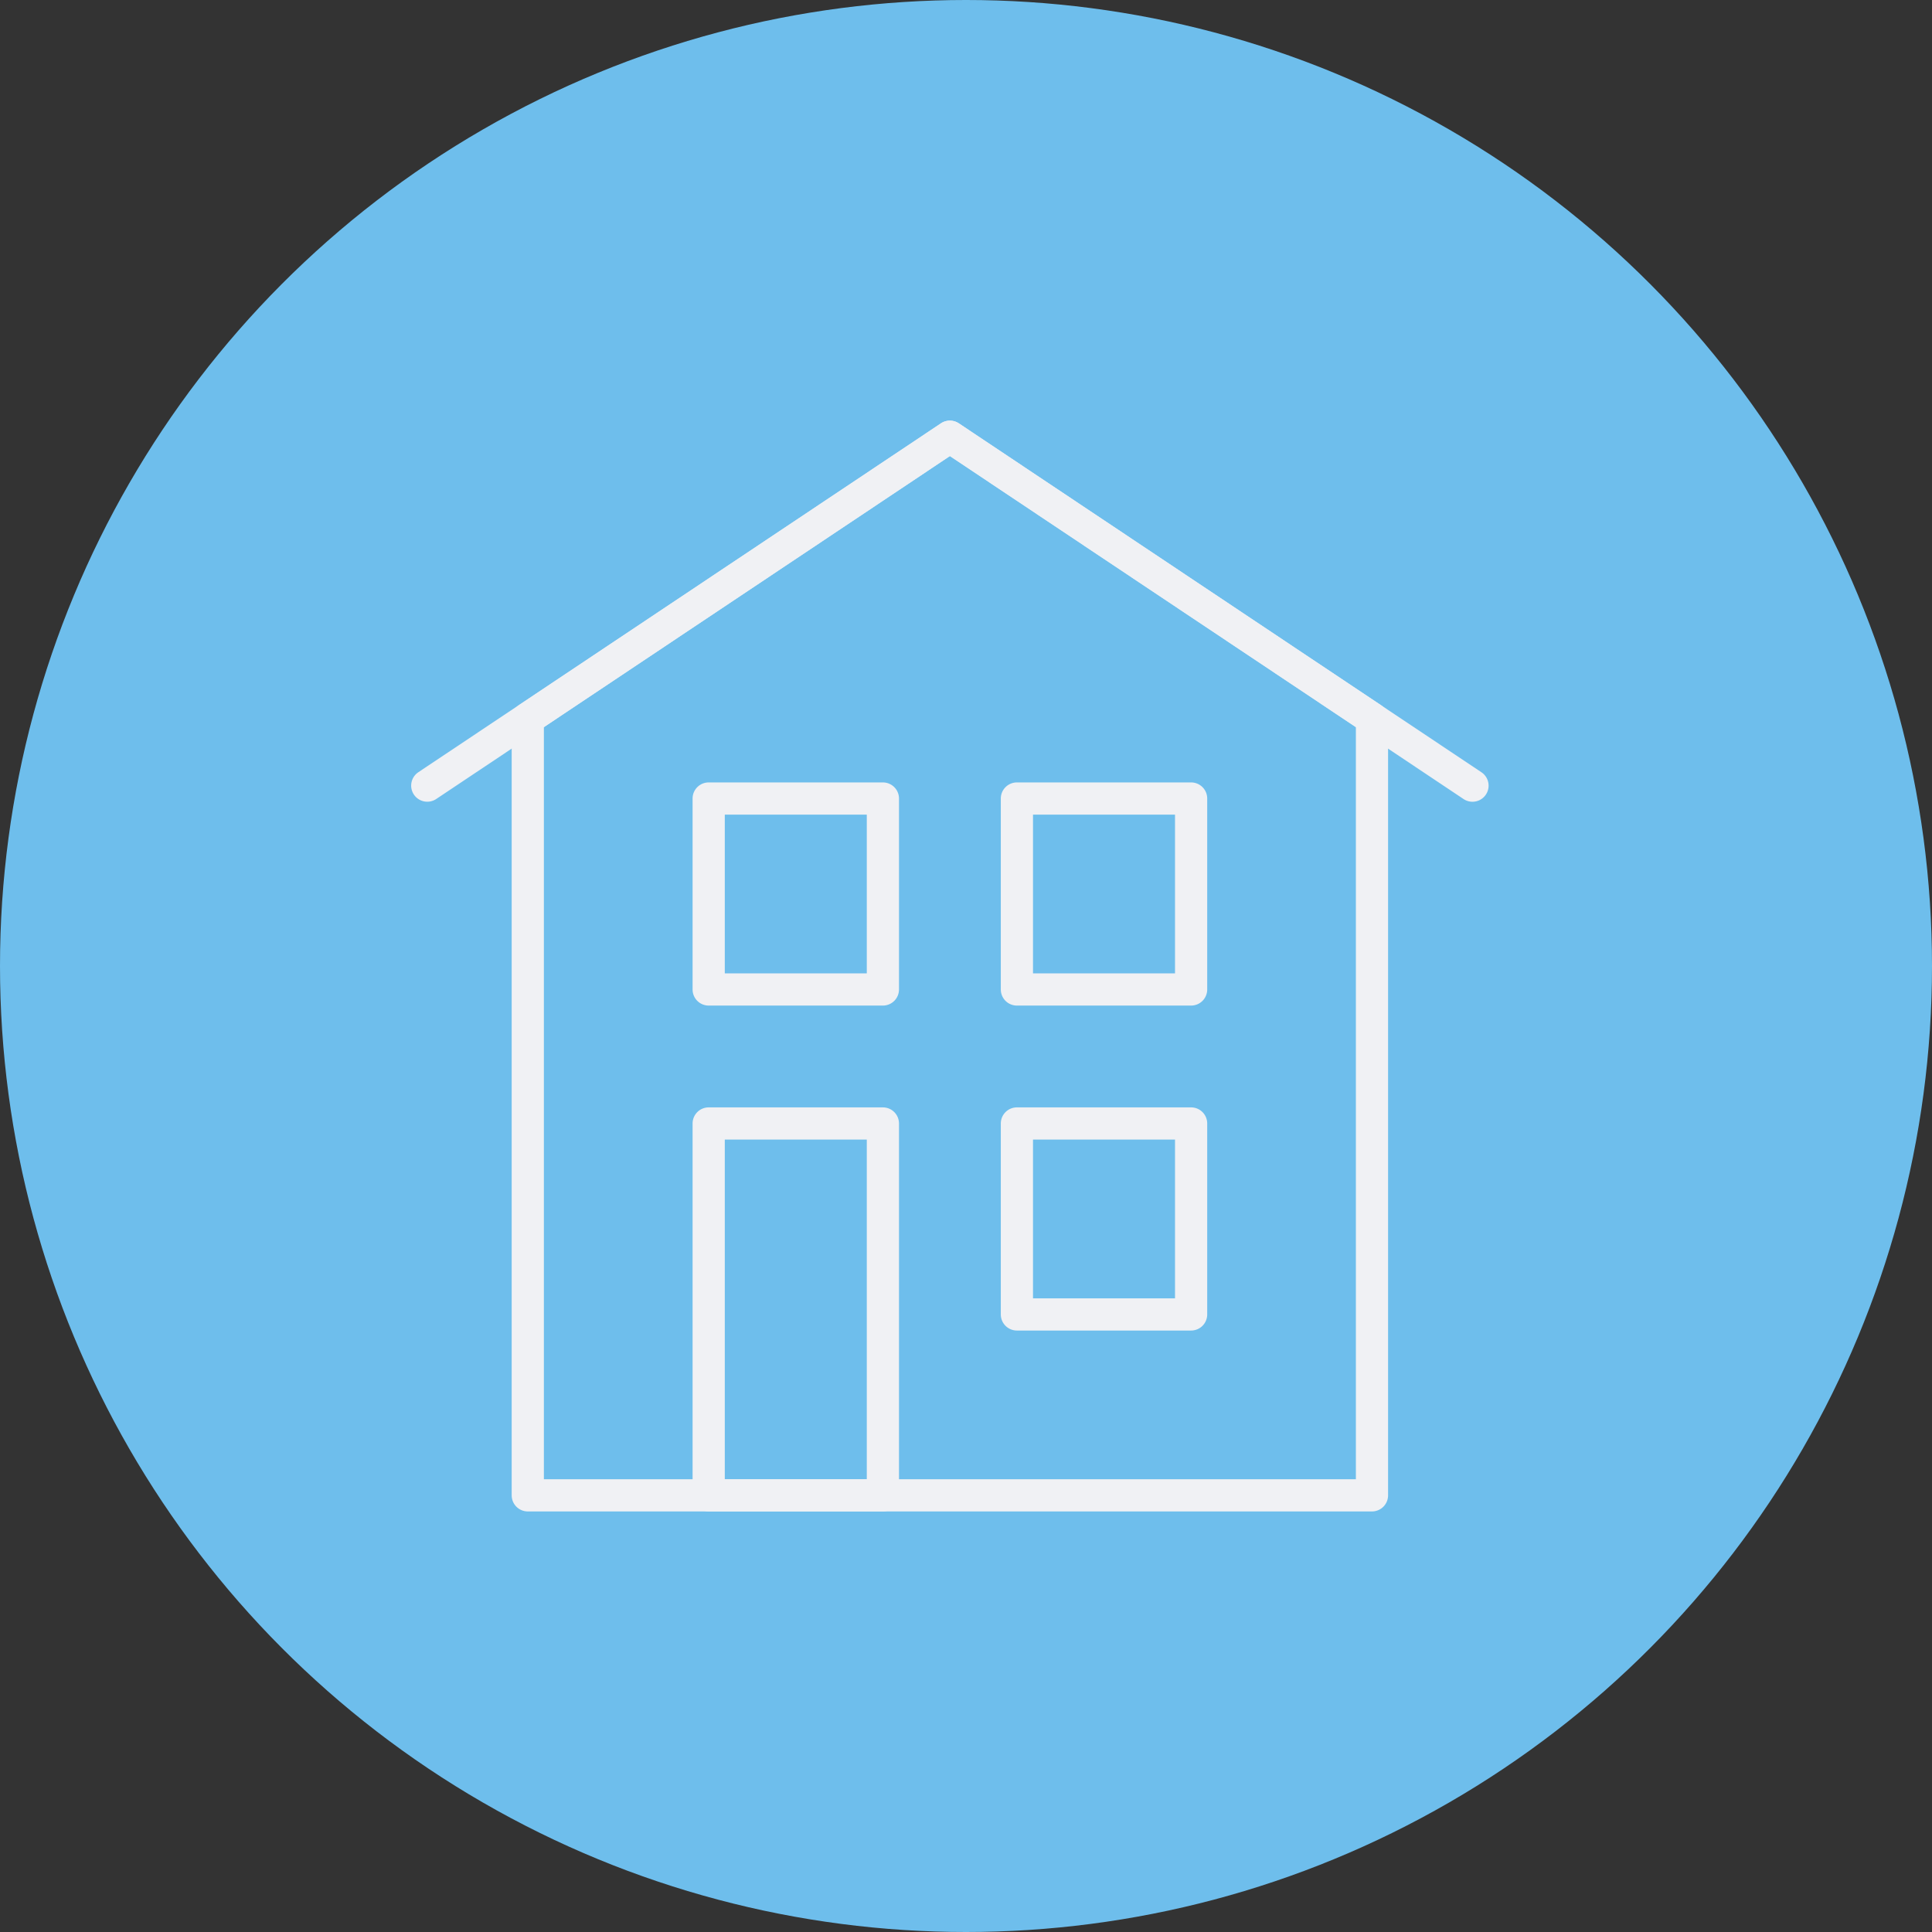 <svg xmlns="http://www.w3.org/2000/svg" xmlns:xlink="http://www.w3.org/1999/xlink" width="60" height="60" viewBox="0 0 60 60">
  <rect x="0" y="0" width="60" height="60" fill="#333333" stroke="none"/>
  <defs>
    <clipPath id="clip-path">
      <rect id="長方形_6536" data-name="長方形 6536" width="33.46" height="33.876" transform="translate(0 0)" fill="none"/>
    </clipPath>
  </defs>
  <g id="nagare-home" transform="translate(-52 -58)">
    <circle id="楕円形_709" data-name="楕円形 709" cx="30" cy="30" r="30" transform="translate(52 58)" fill="#6ebeec"/>
    <g id="nagare-home-2" data-name="nagare-home" transform="translate(64.77 71.063)">
      <g id="グループ_18787" data-name="グループ 18787">
        <g id="グループ_18786" data-name="グループ 18786" clip-path="url(#clip-path)">
          <path id="パス_29644" data-name="パス 29644" d="M29.838,33.876H3.621a.5.5,0,0,1-.5-.5V9.252a.5.5,0,0,1,.222-.416L16.452.084a.5.5,0,0,1,.555,0L30.116,8.836a.5.5,0,0,1,.222.416V33.376A.5.5,0,0,1,29.838,33.876Zm-25.717-1H29.338V9.519L16.73,1.1,4.121,9.519Z" fill="#f0f1f4"/>
        </g>
      </g>
      <path id="長方形_6537" data-name="長方形 6537" d="M0-.5H5.41a.5.5,0,0,1,.5.5V5.93a.5.5,0,0,1-.5.5H0a.5.5,0,0,1-.5-.5V0A.5.5,0,0,1,0-.5ZM4.91.5H.5V5.43H4.91Z" transform="translate(9.239 11.736)" fill="#f0f1f4"/>
      <path id="長方形_6538" data-name="長方形 6538" d="M0-.5H5.41a.5.5,0,0,1,.5.5V5.93a.5.5,0,0,1-.5.5H0a.5.5,0,0,1-.5-.5V0A.5.5,0,0,1,0-.5ZM4.91.5H.5V5.43H4.91Z" transform="translate(18.811 11.736)" fill="#f0f1f4"/>
      <g id="グループ_18789" data-name="グループ 18789">
        <g id="グループ_18788" data-name="グループ 18788" clip-path="url(#clip-path)">
          <path id="長方形_6539" data-name="長方形 6539" d="M0-.5H5.41a.5.5,0,0,1,.5.5V11.548a.5.5,0,0,1-.5.5H0a.5.5,0,0,1-.5-.5V0A.5.5,0,0,1,0-.5ZM4.91.5H.5V11.048H4.91Z" transform="translate(9.239 21.828)" fill="#f0f1f4"/>
        </g>
      </g>
      <path id="長方形_6541" data-name="長方形 6541" d="M0-.5H5.41a.5.5,0,0,1,.5.5V5.93a.5.5,0,0,1-.5.5H0a.5.5,0,0,1-.5-.5V0A.5.5,0,0,1,0-.5ZM4.91.5H.5V5.43H4.91Z" transform="translate(18.811 21.828)" fill="#f0f1f4"/>
      <g id="グループ_18791" data-name="グループ 18791">
        <g id="グループ_18790" data-name="グループ 18790" clip-path="url(#clip-path)">
          <path id="パス_29645" data-name="パス 29645" d="M32.959,11.836a.5.5,0,0,1-.277-.084L16.73,1.1.777,11.751a.5.5,0,0,1-.555-.832L16.452.084a.5.5,0,0,1,.555,0L33.237,10.92a.5.5,0,0,1-.278.916Z" fill="#f0f1f4"/>
        </g>
      </g>
    </g>
  </g>
</svg>
